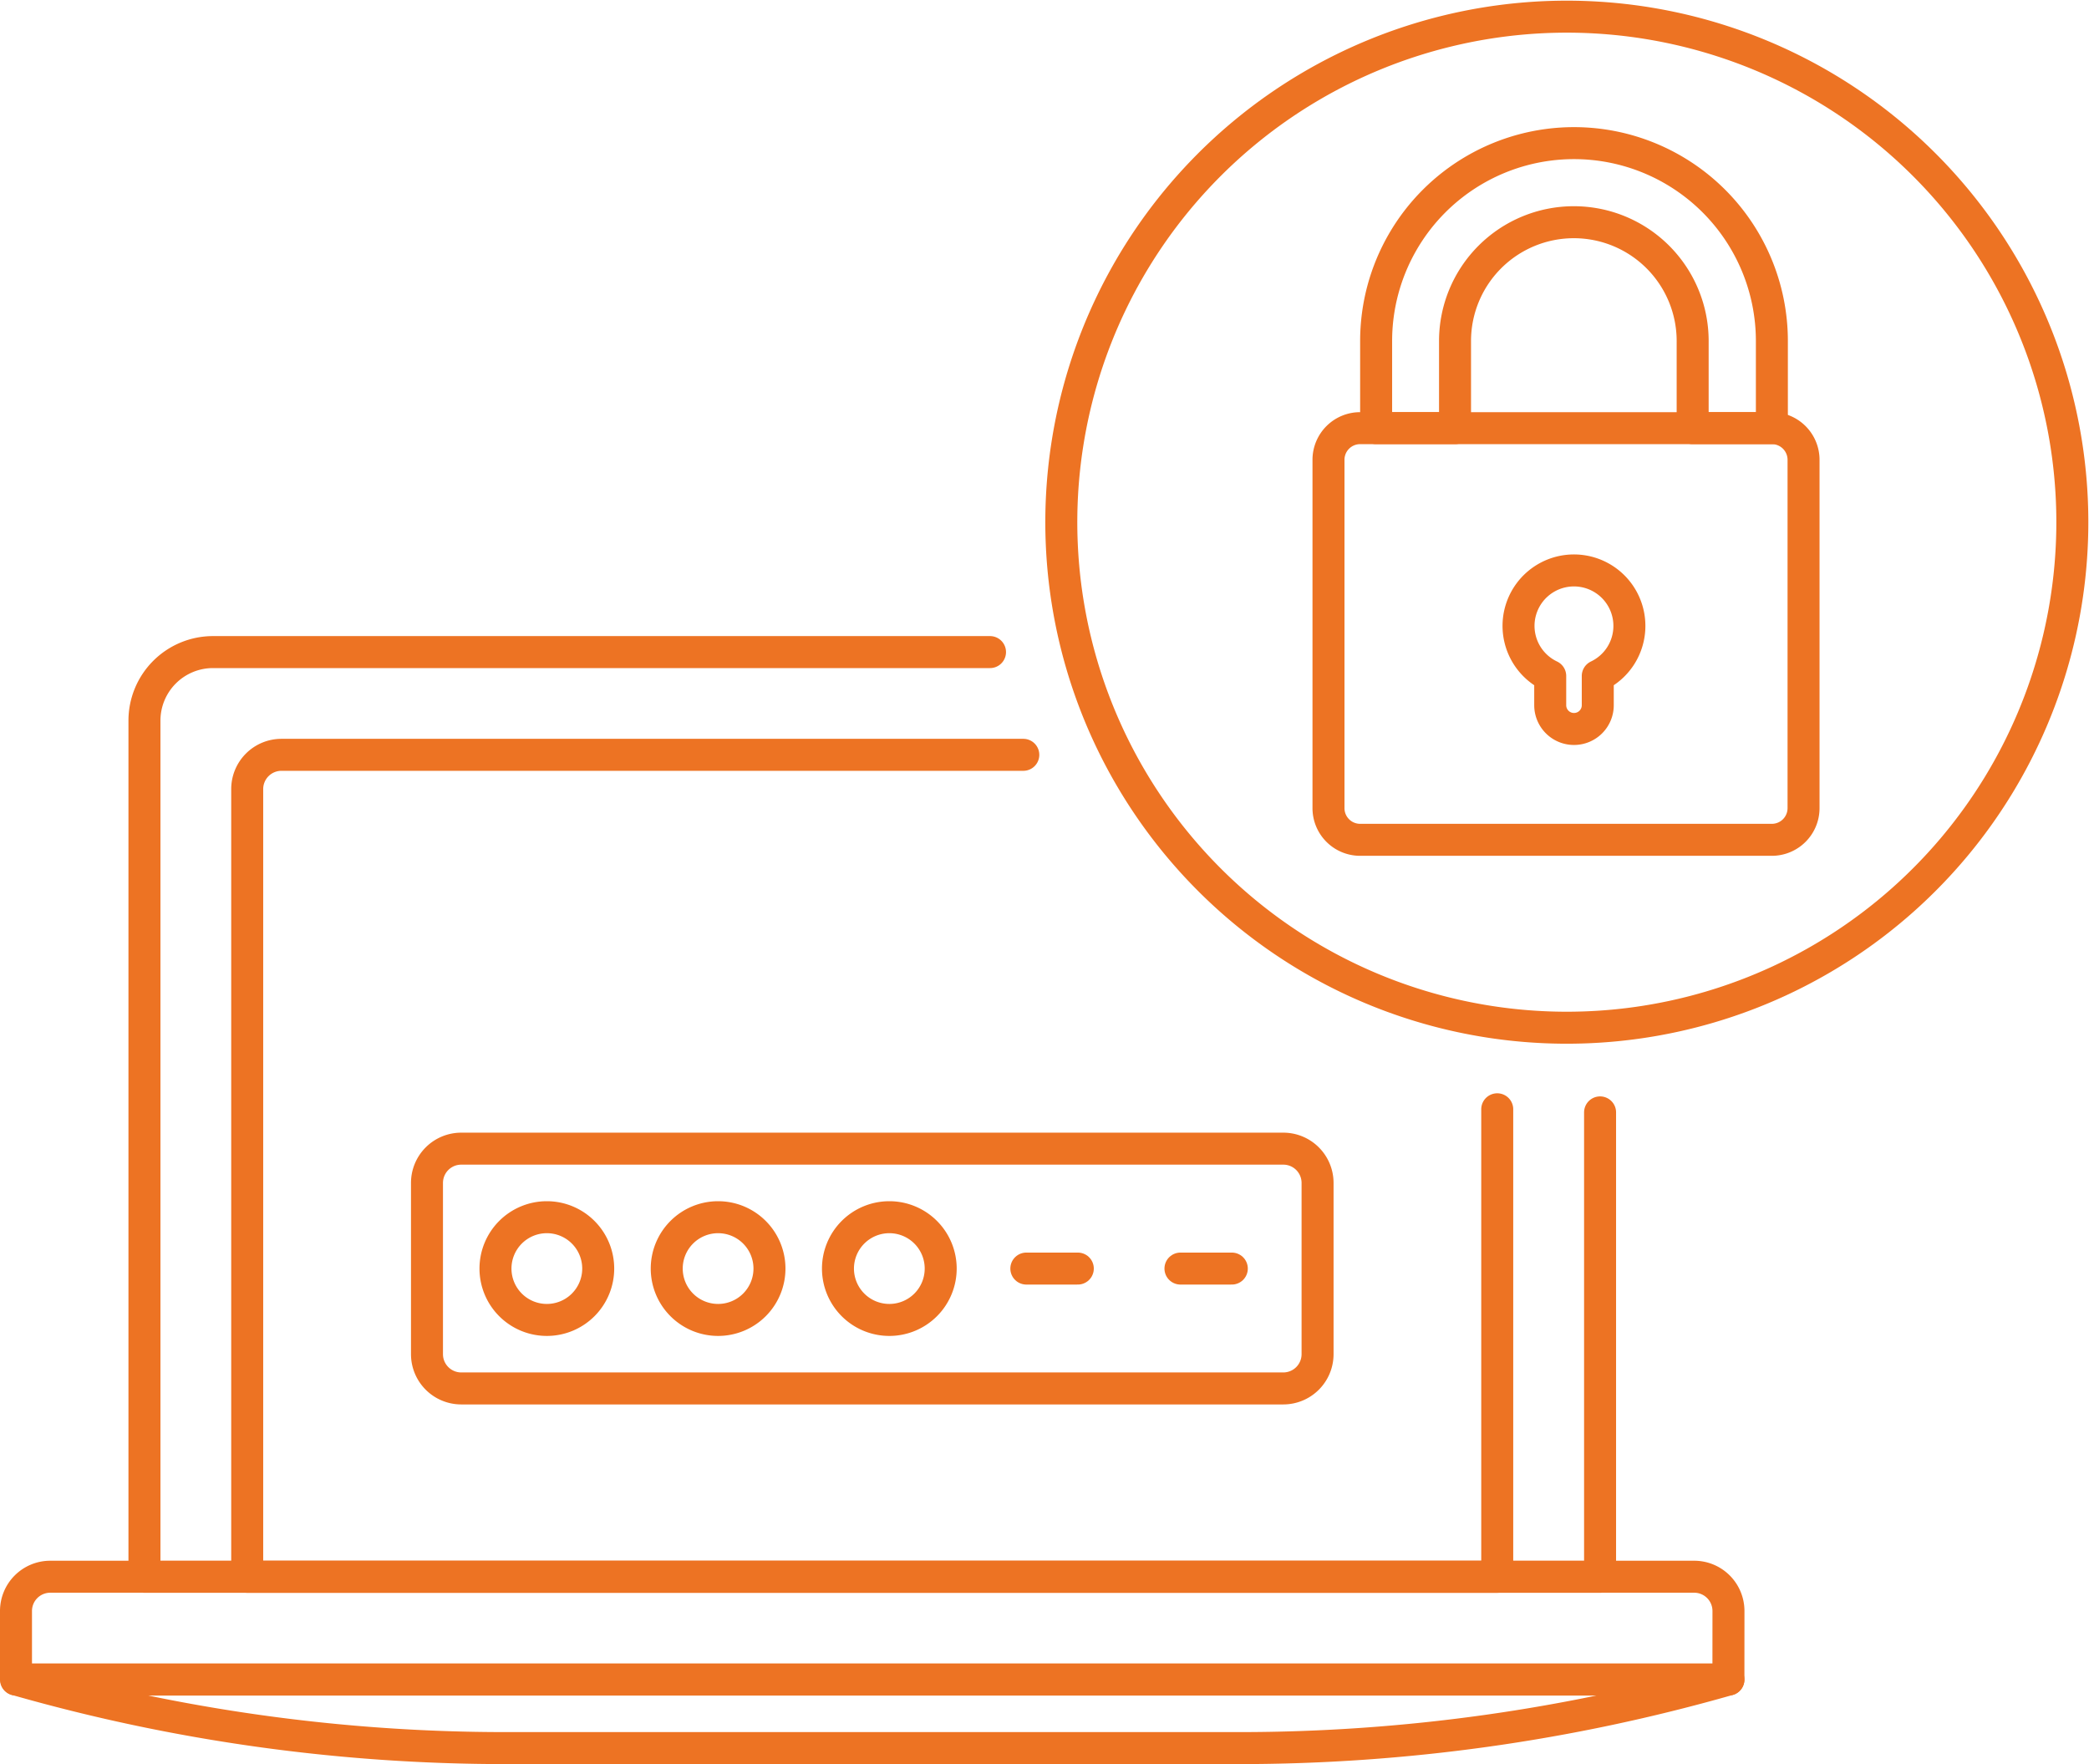 <svg xmlns="http://www.w3.org/2000/svg" width="91.426" height="77.205" viewBox="0 0 91.426 77.205"><g transform="translate(-8.642 -18.212)"><path d="M54.218,57.875H20.212a3,3,0,0,0-3,3v37.47H80.918V78.02" transform="translate(-2.248 -11.125)" fill="none" stroke="#ed7323" stroke-linecap="round" stroke-linejoin="round" stroke-width="1.4"/><path d="M57.475,64.17H25.009a1.5,1.5,0,0,0-1.5,1.5v34.473H78.217V79.683" transform="translate(-4.048 -12.924)" fill="none" stroke="#ed7323" stroke-linecap="round" stroke-linejoin="round" stroke-width="1.4"/><path d="M84.287,119.028H9.342v-3a1.5,1.5,0,0,1,1.5-1.5H82.789a1.5,1.5,0,0,1,1.5,1.5Z" transform="translate(0 -27.312)" fill="none" stroke="#ed7323" stroke-linecap="round" stroke-linejoin="round" stroke-width="1.4"/><path d="M84.293,120.828a77.9,77.9,0,0,1-21.4,3H30.752a77.887,77.887,0,0,1-21.389-3Z" transform="translate(-0.006 -29.112)" fill="none" stroke="#ed7323" stroke-linecap="round" stroke-linejoin="round" stroke-width="1.4"/><path d="M72,98.794H36.023a1.5,1.5,0,0,1-1.5-1.5V89.8a1.5,1.5,0,0,1,1.5-1.5H72a1.5,1.5,0,0,1,1.5,1.5v7.494a1.5,1.5,0,0,1-1.5,1.5Z" transform="translate(-7.194 -19.818)" fill="none" stroke="#ed7323" stroke-linecap="round" stroke-linejoin="round" stroke-width="1.4"/><path d="M38.721,94.747A2.248,2.248,0,1,0,40.969,92.5,2.248,2.248,0,0,0,38.721,94.747Z" transform="translate(-8.394 -21.018)" fill="none" stroke="#ed7323" stroke-linecap="round" stroke-linejoin="round" stroke-width="1.4"/><path d="M49.214,94.747A2.248,2.248,0,1,0,51.462,92.5,2.248,2.248,0,0,0,49.214,94.747Z" transform="translate(-11.392 -21.018)" fill="none" stroke="#ed7323" stroke-linecap="round" stroke-linejoin="round" stroke-width="1.4"/><path d="M59.706,94.747A2.248,2.248,0,1,0,61.954,92.5,2.248,2.248,0,0,0,59.706,94.747Z" transform="translate(-14.39 -21.018)" fill="none" stroke="#ed7323" stroke-linecap="round" stroke-linejoin="round" stroke-width="1.4"/><path d="M71.247,95.647H73.5" transform="translate(-17.687 -21.917)" fill="none" stroke="#ed7323" stroke-linecap="round" stroke-linejoin="round" stroke-width="1.4"/><path d="M80.69,95.647h2.248" transform="translate(-20.385 -21.917)" fill="none" stroke="#ed7323" stroke-linecap="round" stroke-linejoin="round" stroke-width="1.4"/><path d="M73.655,37.644A22.124,22.124,0,1,1,92.09,62.923,22.124,22.124,0,0,1,73.655,37.644Z" transform="translate(-18.298 0)" fill="none" stroke="#ed7323" stroke-linecap="round" stroke-linejoin="round" stroke-width="1.4"/><path d="M109.166,62.171H91.146a1.385,1.385,0,0,1-1.385-1.386V45.541a1.384,1.384,0,0,1,1.385-1.386h18.02a1.386,1.386,0,0,1,1.386,1.386V60.785a1.387,1.387,0,0,1-1.386,1.386Z" transform="translate(-22.977 -7.205)" fill="none" stroke="#ed7323" stroke-linecap="round" stroke-linejoin="round" stroke-width="1.4"/><path d="M92.68,39.165V35.353a8.661,8.661,0,0,1,8.661-8.661h0A8.661,8.661,0,0,1,110,35.353v3.812h-3.467V35.353a5.2,5.2,0,0,0-5.2-5.2h0a5.2,5.2,0,0,0-5.2,5.2v3.812Z" transform="translate(-23.811 -2.216)" fill="none" stroke="#ed7323" stroke-linecap="round" stroke-linejoin="round" stroke-width="1.4"/><path d="M106.257,55.306a2.426,2.426,0,1,0-3.465,2.184v1.281a1.04,1.04,0,0,0,1.04,1.039h0a1.039,1.039,0,0,0,1.041-1.039V57.49A2.422,2.422,0,0,0,106.257,55.306Z" transform="translate(-26.304 -9.695)" fill="none" stroke="#ed7323" stroke-linecap="round" stroke-linejoin="round" stroke-width="1.4"/></g></svg>